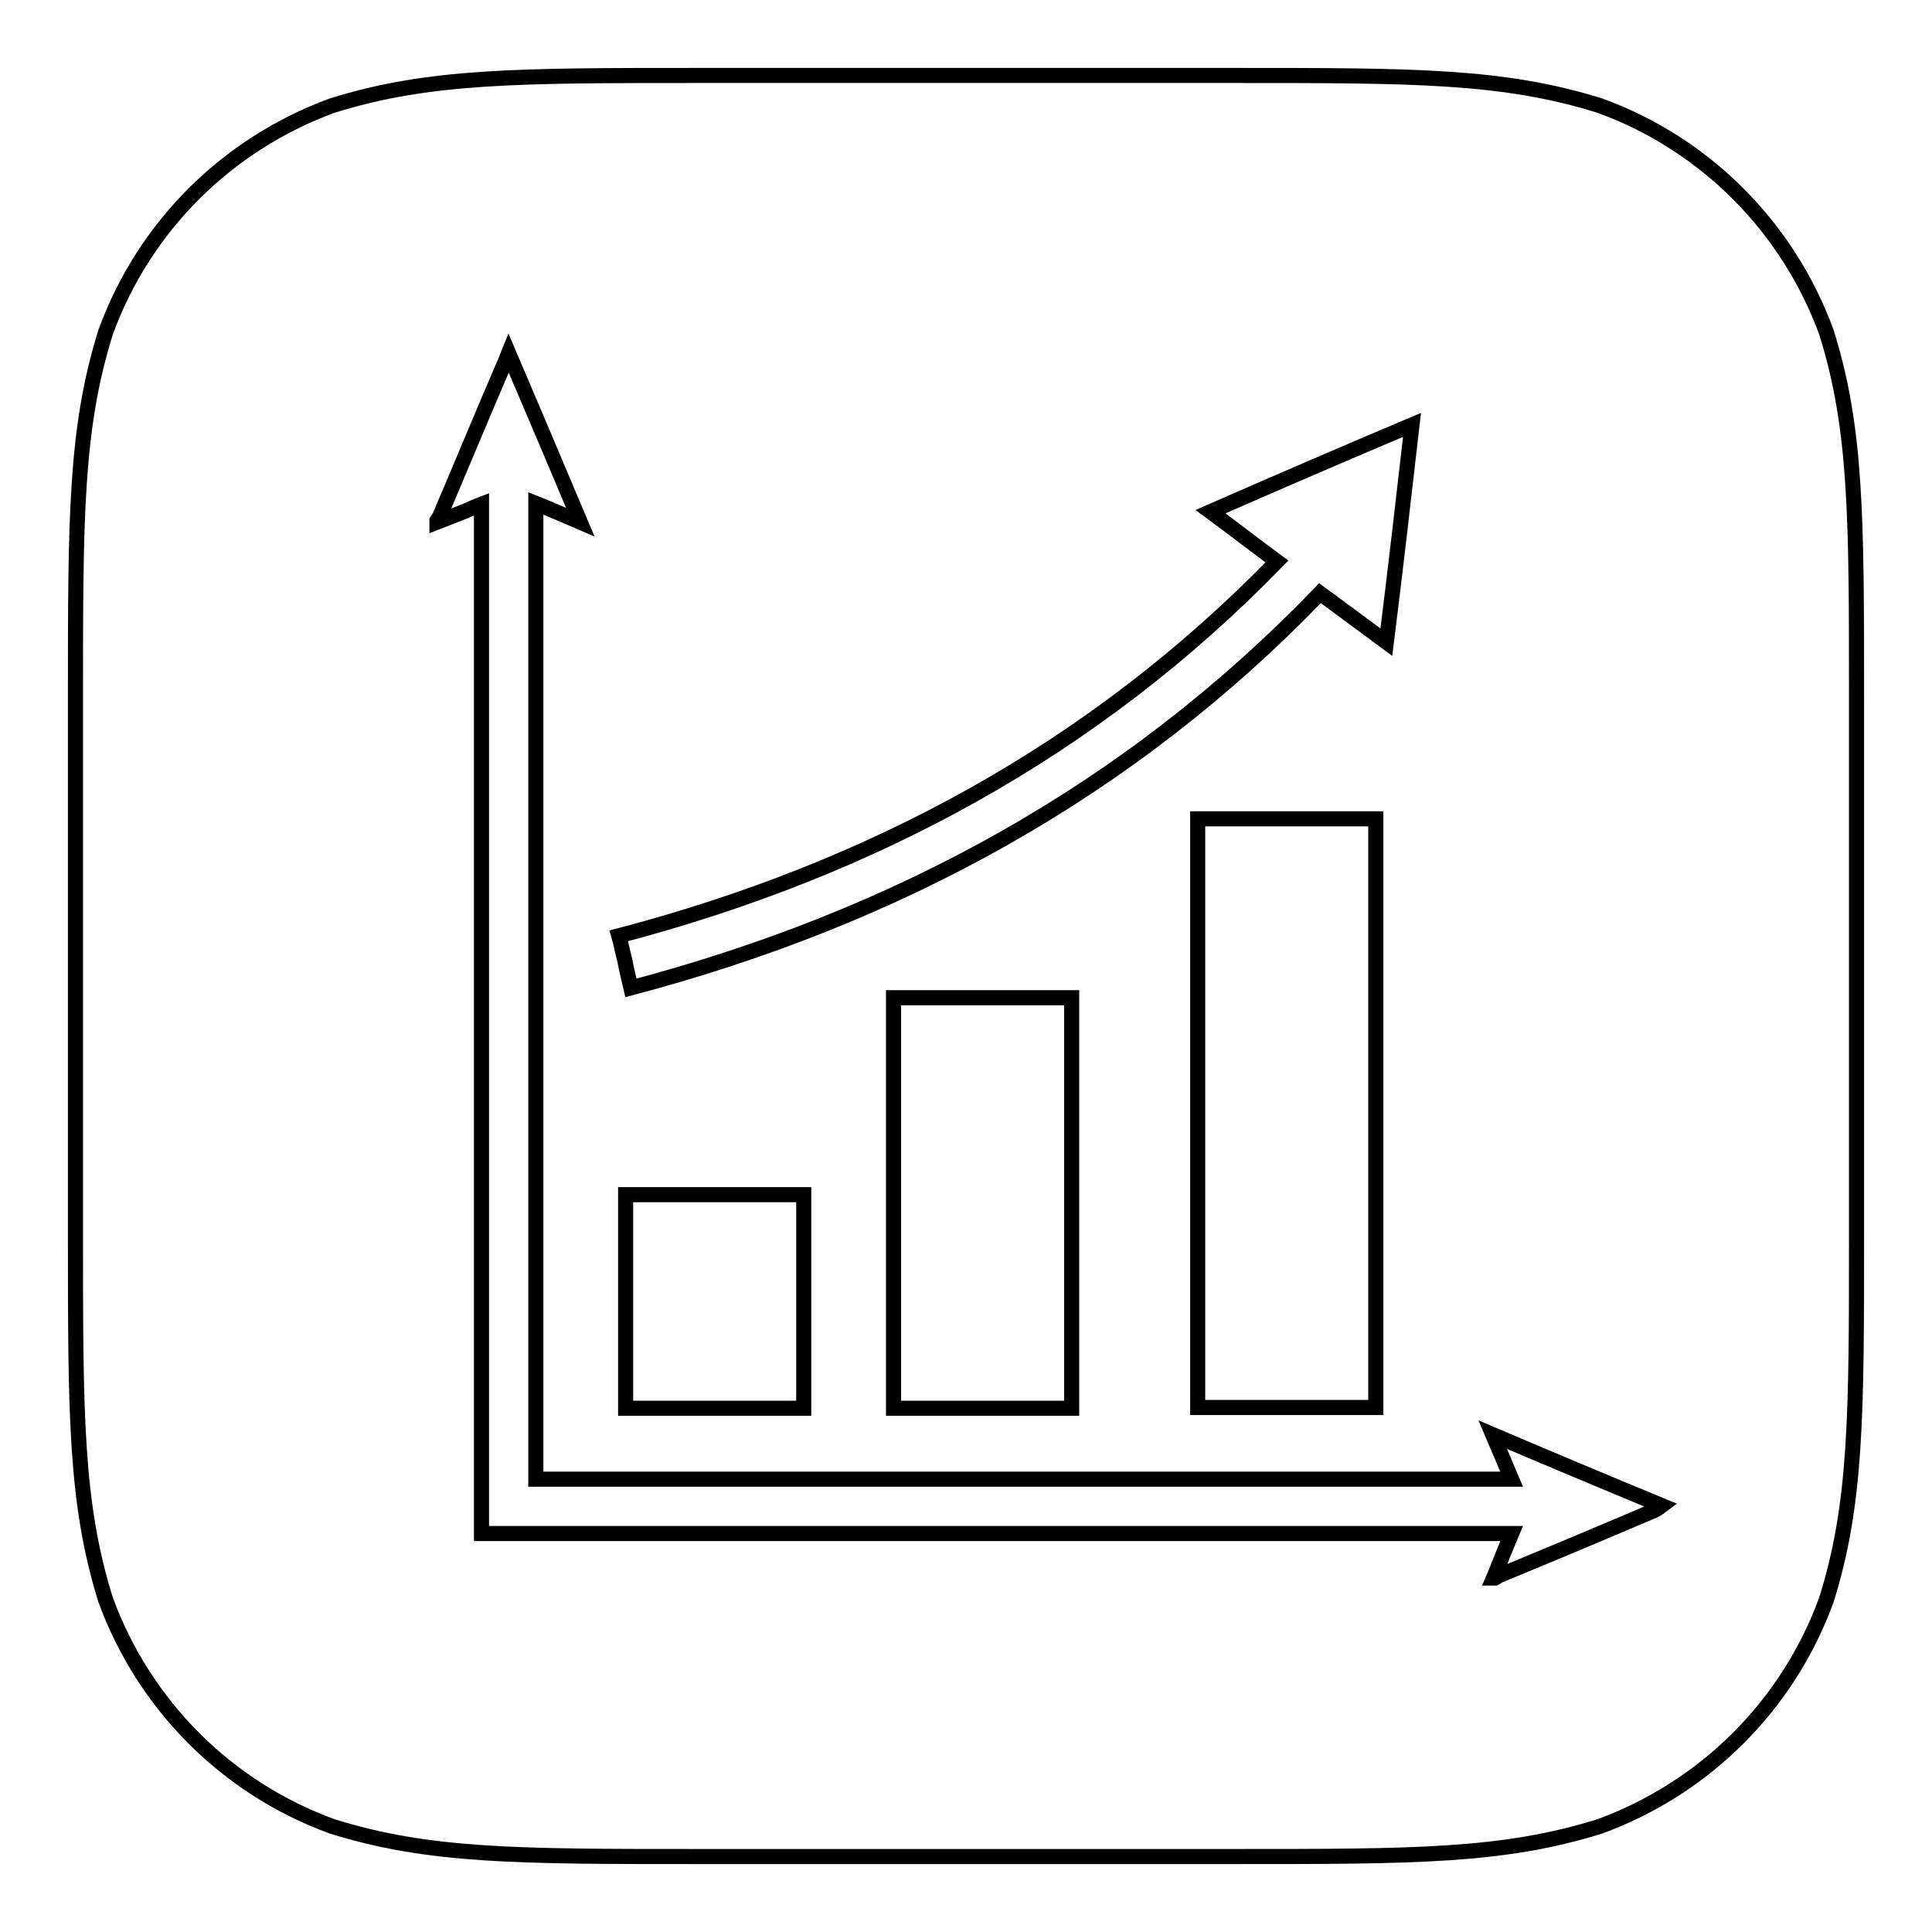 <?xml version="1.0" encoding="utf-8"?>
<!-- Svg Vector Icons : http://www.onlinewebfonts.com/icon -->
<!DOCTYPE svg PUBLIC "-//W3C//DTD SVG 1.1//EN" "http://www.w3.org/Graphics/SVG/1.1/DTD/svg11.dtd">
<svg version="1.1" xmlns="http://www.w3.org/2000/svg" xmlns:xlink="http://www.w3.org/1999/xlink" x="0px" y="0px" viewBox="0 0 256 256" enable-background="new 0 0 256 256" xml:space="preserve">
<g> <path stroke-width="2" fill-opacity="0" stroke="#000000"  d="M242,44c-5.1-13.9-16-24.9-30-30c-12.8-4-24.6-4-48.3-4H92.3c-23.7,0-35.5,0-48.3,4 c-13.9,5.1-24.9,16-30,30c-4,12.8-4,24.6-4,48.3v71.4c0,23.7,0,35.5,4,48.3c5.1,13.9,16,24.9,30,30c12.8,4,24.6,4,48.3,4h71.4 c23.7,0,35.5,0,48.3-4c13.9-5.1,24.9-16,30-30c4-12.7,4-24.6,4-48.3V92.3C246,68.6,246,56.7,242,44z M169.2,74.4 c-3-2.2-5.8-4.4-8.8-6.6c8.9-3.9,17.7-7.7,26.7-11.5c-1.1,9.6-2.2,19.2-3.4,28.8c-3-2.2-5.9-4.4-8.8-6.5 c-25.3,26.3-56.1,43-91.3,52.3c-0.3-1.3-0.6-2.5-0.8-3.6c-0.3-1.1-0.5-2.3-0.8-3.3C115.5,115.2,144.9,99.4,169.2,74.4z  M182.3,108.5v78h-23.6v-78H182.3z M142,132.2v54.4h-23.6v-54.4H142z M106.5,158.3v28.3H82.9v-28.3H106.5z M219.3,200.1 c-6.8,2.9-13.7,5.8-20.5,8.6c-0.3,0.1-0.5,0.3-0.7,0.4h-0.2c0.6-1.4,1.1-2.8,1.7-4.2c0.2-0.5,0.4-1,0.7-1.7H63.8V66.8 c-0.8,0.3-1.4,0.6-2.1,0.9c-1.3,0.5-2.5,1-3.8,1.5V69c0.2-0.3,0.4-0.6,0.5-0.9c2.9-6.8,5.7-13.6,8.6-20.3c0.1-0.3,0.2-0.5,0.4-1 c3.2,7.5,6.3,14.8,9.5,22.4c-2.1-0.9-3.9-1.7-5.9-2.5v129.3h129.3c-0.8-1.9-1.6-3.8-2.5-5.9c7.5,3.2,14.9,6.3,22.4,9.4 C219.8,199.8,219.5,200,219.3,200.1z"/></g>
</svg>